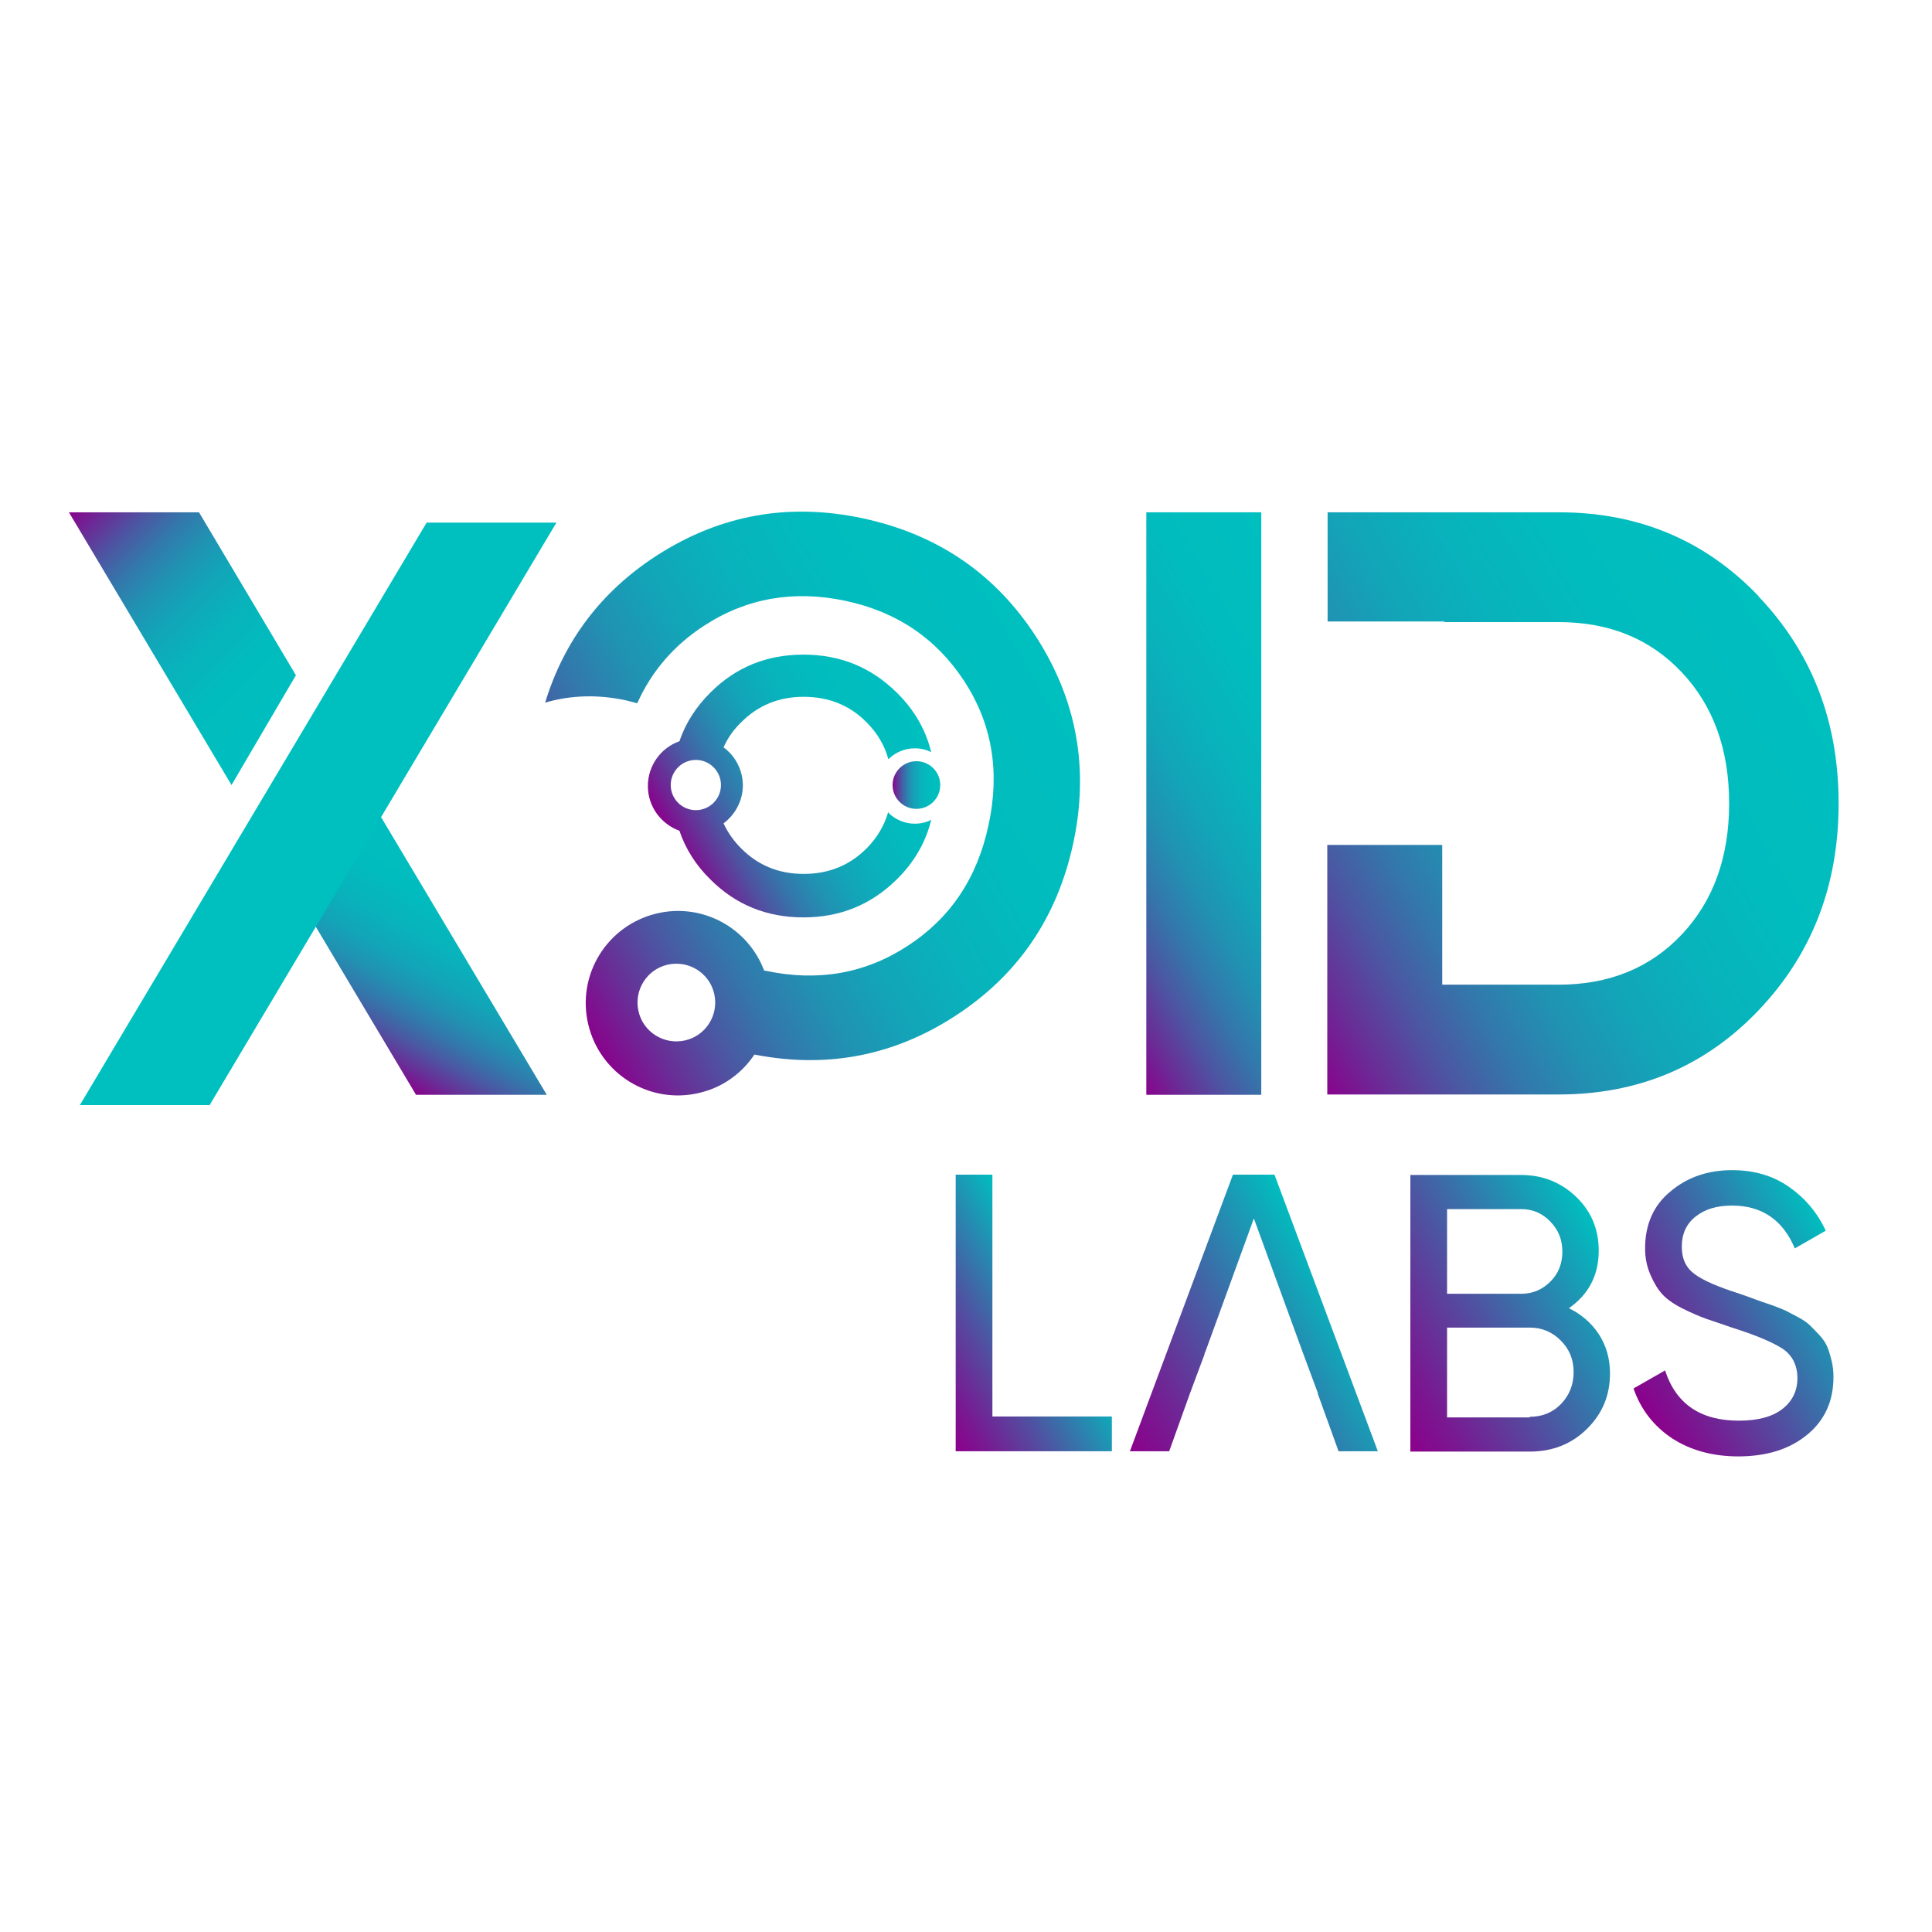 <?xml version="1.0" encoding="UTF-8"?>
<svg id="xoid_logo_color_version" data-name="xoid logo color version" xmlns="http://www.w3.org/2000/svg" xmlns:xlink="http://www.w3.org/1999/xlink" viewBox="0 0 60 60">
  <defs>
    <style>
      .cls-1 {
        fill: url(#linear-gradient-2);
      }

      .cls-2 {
        fill: url(#linear-gradient-10);
      }

      .cls-3 {
        fill: url(#linear-gradient-4);
      }

      .cls-4 {
        fill: url(#linear-gradient-3);
      }

      .cls-5 {
        fill: url(#linear-gradient-5);
      }

      .cls-6 {
        fill: url(#linear-gradient-8);
      }

      .cls-7 {
        fill: url(#linear-gradient-7);
      }

      .cls-8 {
        fill: url(#linear-gradient-9);
      }

      .cls-9 {
        fill: url(#linear-gradient-11);
      }

      .cls-10 {
        fill: #00bfbf;
        filter: url(#drop-shadow-2);
      }

      .cls-11 {
        fill: url(#linear-gradient-6);
      }

      .cls-12 {
        fill: url(#linear-gradient);
      }
    </style>
    <linearGradient id="linear-gradient" x1="2.3" y1="15.76" x2="9.05" y2="22.52" gradientUnits="userSpaceOnUse">
      <stop offset="0" stop-color="#8b008b"/>
      <stop offset="0" stop-color="#88038c"/>
      <stop offset=".09" stop-color="#682f97"/>
      <stop offset=".18" stop-color="#4c56a2"/>
      <stop offset=".27" stop-color="#3476ab"/>
      <stop offset=".37" stop-color="#2191b2"/>
      <stop offset=".48" stop-color="#12a5b8"/>
      <stop offset=".61" stop-color="#08b3bc"/>
      <stop offset=".76" stop-color="#01bcbe"/>
      <stop offset="1" stop-color="#00bfbf"/>
    </linearGradient>
    <linearGradient id="linear-gradient-2" x1="11.96" y1="33.44" x2="15.54" y2="27.24" xlink:href="#linear-gradient"/>
    <linearGradient id="linear-gradient-3" x1="32.13" y1="27.99" x2="42.63" y2="21.92" xlink:href="#linear-gradient"/>
    <linearGradient id="linear-gradient-4" x1="38.5" y1="29.29" x2="55.48" y2="19.49" xlink:href="#linear-gradient"/>
    <filter id="drop-shadow-2" x=".98" y="14.55" width="18" height="21.6" filterUnits="userSpaceOnUse">
      <feOffset dx=".32" dy=".32"/>
      <feGaussianBlur result="blur" stdDeviation=".48"/>
      <feFlood flood-color="#000" flood-opacity=".55"/>
      <feComposite in2="blur" operator="in"/>
      <feComposite in="SourceGraphic"/>
    </filter>
    <linearGradient id="linear-gradient-5" x1="16.65" y1="29.24" x2="32.41" y2="20.15" xlink:href="#linear-gradient"/>
    <linearGradient id="linear-gradient-6" x1="21.15" y1="26.57" x2="28.51" y2="22.32" xlink:href="#linear-gradient"/>
    <linearGradient id="linear-gradient-7" x1="27.72" y1="24.38" x2="29.2" y2="24.38" xlink:href="#linear-gradient"/>
    <linearGradient id="linear-gradient-8" x1="28.43" y1="42.9" x2="33" y2="40.26" gradientUnits="userSpaceOnUse">
      <stop offset="0" stop-color="#8b008b"/>
      <stop offset=".15" stop-color="#7a1791"/>
      <stop offset=".47" stop-color="#4f52a1"/>
      <stop offset=".93" stop-color="#0ab0bb"/>
      <stop offset="1" stop-color="#00bfbf"/>
    </linearGradient>
    <linearGradient id="linear-gradient-9" x1="34.59" y1="44.21" x2="41.68" y2="40.12" xlink:href="#linear-gradient-8"/>
    <linearGradient id="linear-gradient-10" x1="42.5" y1="42.81" x2="49.86" y2="38.55" xlink:href="#linear-gradient-8"/>
    <linearGradient id="linear-gradient-11" x1="50.49" y1="42.8" x2="57.17" y2="38.94" xlink:href="#linear-gradient-8"/>
  </defs>
  <polygon class="cls-12" points="6.18 15.91 2.14 15.91 7.19 24.38 9.19 20.97 6.18 15.91"/>
  <polygon class="cls-1" points="16.98 34 11.58 24.95 9.55 28.35 12.92 34 16.98 34"/>
  <path class="cls-4" d="M35.6,15.91h3.57v18.09h-3.57V15.91Z"/>
  <path class="cls-3" d="M54.62,18.52c-1.66-1.74-3.73-2.61-6.21-2.61h-7.18v3.39h3.63v.02h3.55c1.57,0,2.84.52,3.82,1.56.98,1.04,1.47,2.4,1.47,4.07s-.49,3.03-1.47,4.07c-.98,1.04-2.26,1.56-3.82,1.56h-3.62v-4.34h-3.57v7.75h7.18c2.48,0,4.55-.87,6.21-2.61,1.66-1.74,2.49-3.88,2.49-6.43s-.83-4.69-2.49-6.43Z"/>
  <polygon class="cls-10" points="16.96 15.91 12.93 15.91 2.16 34 6.19 34 16.96 15.91"/>
  <path class="cls-5" d="M32.18,19.78c-1.26-1.95-3.05-3.18-5.37-3.68-2.32-.5-4.45-.11-6.41,1.15-1.72,1.11-2.88,2.64-3.47,4.57.79-.23,1.63-.26,2.51-.07.12.03.23.06.35.09.45-1,1.14-1.8,2.08-2.41,1.32-.86,2.79-1.11,4.39-.77,1.6.34,2.83,1.18,3.69,2.5.86,1.32,1.11,2.81.75,4.46-.35,1.65-1.19,2.9-2.52,3.76-1.32.86-2.79,1.11-4.39.77-.02,0-.04,0-.06-.01-.5-1.33-1.92-2.11-3.34-1.77-1.54.37-2.49,1.91-2.12,3.45.37,1.54,1.91,2.49,3.45,2.12.73-.17,1.32-.61,1.71-1.19,2.25.44,4.32.04,6.22-1.19,1.95-1.26,3.18-3.05,3.68-5.37.5-2.32.11-4.45-1.15-6.41ZM21.28,32.31c-.65.15-1.3-.25-1.45-.9-.15-.65.25-1.3.9-1.45.65-.15,1.3.25,1.45.9.15.65-.25,1.3-.9,1.45Z"/>
  <g>
    <path class="cls-11" d="M27.59,25.2c-.12.43-.35.82-.68,1.15-.53.53-1.18.79-1.95.79s-1.41-.26-1.94-.79c-.24-.24-.42-.5-.55-.78.36-.27.6-.7.6-1.18s-.24-.92-.6-1.18c.13-.29.31-.55.55-.78.53-.53,1.17-.79,1.94-.79s1.43.26,1.95.79c.33.33.56.71.68,1.15.21-.21.5-.34.82-.34.18,0,.36.04.51.12-.17-.7-.53-1.32-1.07-1.85-.8-.79-1.76-1.18-2.9-1.18s-2.1.39-2.89,1.18c-.45.45-.77.95-.96,1.51-.57.2-.98.75-.98,1.39s.41,1.18.98,1.39c.19.56.51,1.07.96,1.51.79.79,1.75,1.18,2.89,1.18s2.1-.39,2.9-1.18c.54-.53.9-1.15,1.07-1.85-.15.08-.33.12-.51.12-.32,0-.61-.13-.82-.34ZM21.61,25.16c-.43,0-.78-.35-.78-.78s.35-.78.78-.78.78.35.78.78-.35.78-.78.78Z"/>
    <circle class="cls-7" cx="28.46" cy="24.38" r=".74"/>
  </g>
  <path class="cls-6" d="M30.82,43.99h3.71v1.08h-4.85v-8.59h1.14v7.51Z"/>
  <polygon class="cls-8" points="42.79 45.07 39.58 36.48 38.29 36.48 35.09 45.07 36.31 45.07 36.96 43.26 37.4 42.08 37.4 42.08 37.42 42 37.43 41.99 37.43 41.99 38.94 37.84 40.44 41.95 40.93 43.27 40.92 43.27 41.57 45.07 42.79 45.07"/>
  <path class="cls-2" d="M48.71,40.62c.39.19.71.46.94.81.23.35.35.76.35,1.22,0,.69-.24,1.26-.72,1.73-.48.47-1.07.7-1.77.7h-3.71v-8.59h3.44c.67,0,1.24.23,1.71.68s.7,1.01.7,1.67c0,.76-.31,1.36-.93,1.79ZM47.24,37.55h-2.3v2.63h2.3c.36,0,.66-.13.91-.38.25-.25.37-.56.37-.93s-.12-.67-.37-.93c-.25-.26-.55-.39-.9-.39ZM47.51,44c.38,0,.71-.13.97-.4.26-.27.39-.6.39-.99s-.13-.71-.4-.98c-.27-.27-.59-.4-.96-.4h-2.57v2.79h2.57Z"/>
  <path class="cls-9" d="M53.99,45.23c-.8,0-1.49-.19-2.06-.56-.57-.38-.97-.89-1.2-1.55l.98-.56c.34,1.04,1.1,1.56,2.29,1.56.59,0,1.04-.12,1.35-.36.31-.24.47-.56.47-.96s-.16-.72-.47-.92c-.31-.2-.83-.42-1.56-.65-.36-.12-.63-.22-.82-.28-.19-.07-.43-.17-.71-.31-.28-.14-.49-.29-.63-.44-.14-.15-.26-.35-.37-.6-.11-.25-.17-.52-.17-.83,0-.74.26-1.34.79-1.77.52-.44,1.16-.66,1.91-.66.68,0,1.27.17,1.77.52s.88.8,1.14,1.36l-.96.55c-.37-.88-1.02-1.33-1.95-1.33-.47,0-.84.11-1.13.34-.29.23-.43.54-.43.93s.13.66.4.86c.27.2.74.4,1.4.61.23.08.4.14.5.18.1.04.26.09.46.16.21.07.36.14.46.18.1.05.23.12.4.21.17.09.29.18.37.26.08.08.18.18.29.3.11.12.19.24.24.36.05.12.09.26.13.42.04.16.06.33.06.51,0,.75-.27,1.35-.82,1.8-.55.45-1.26.67-2.15.67Z"/>
</svg>